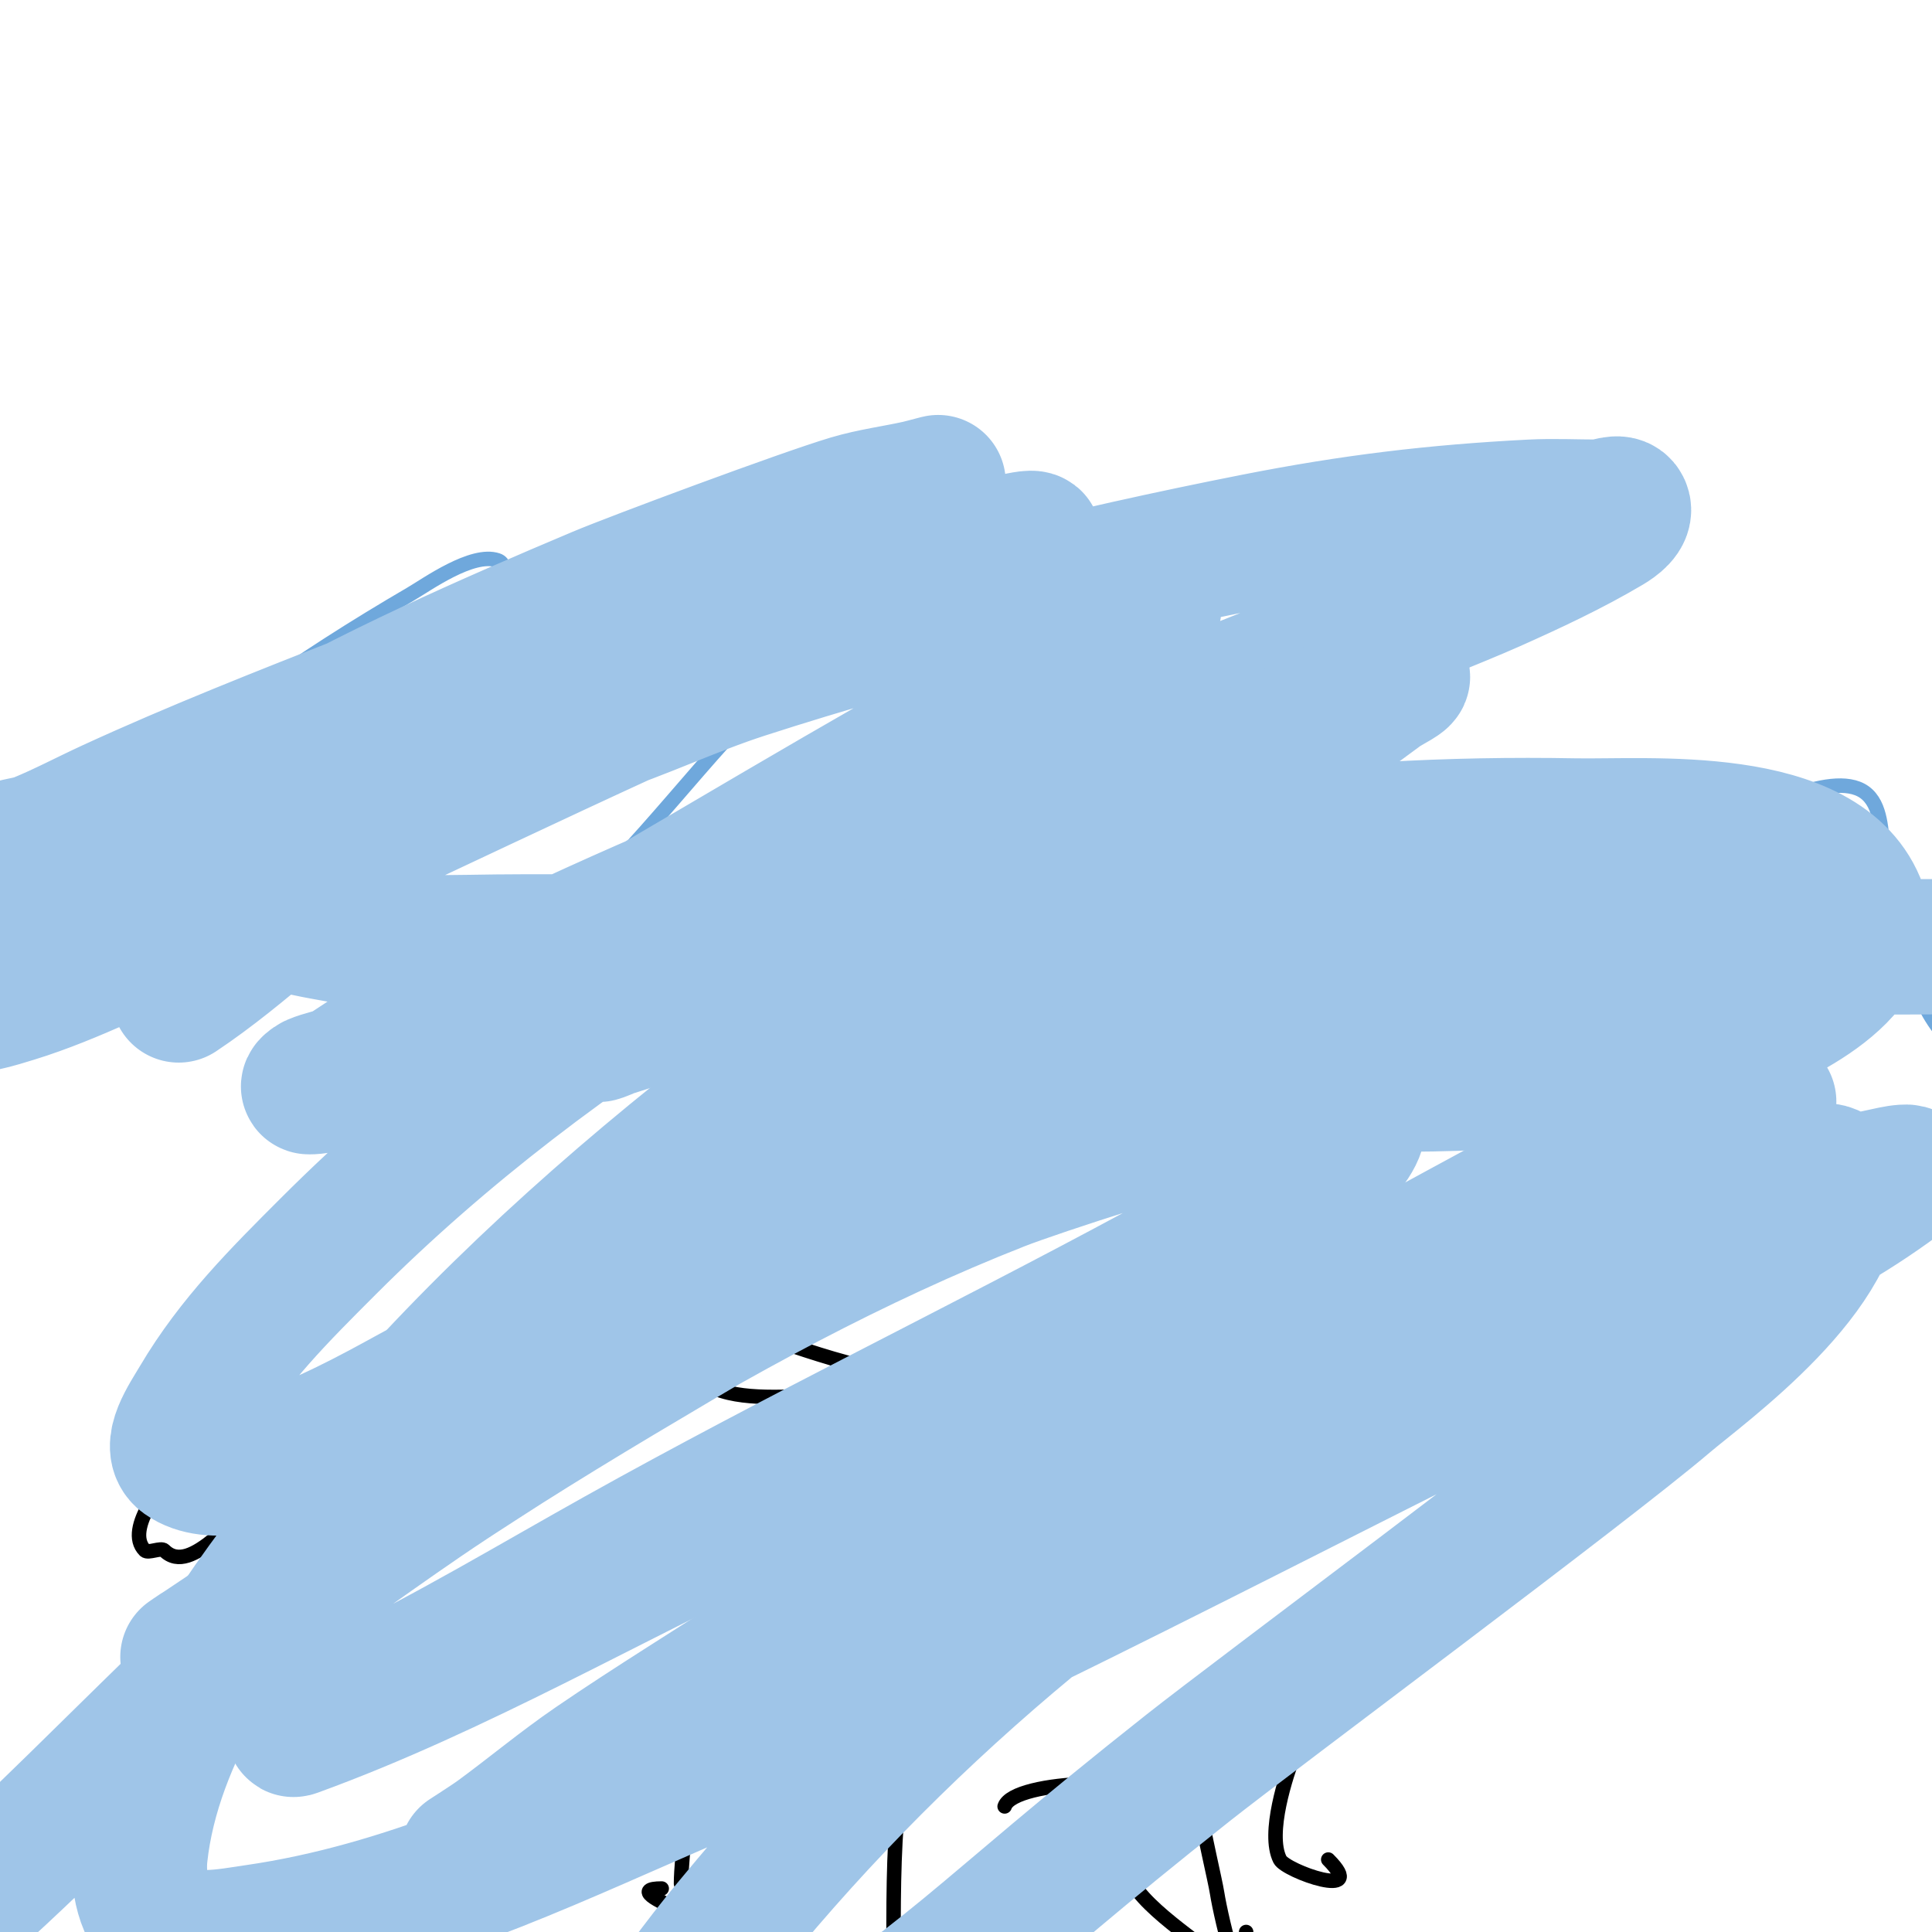 <svg viewBox='0 0 400 400' version='1.1' xmlns='http://www.w3.org/2000/svg' xmlns:xlink='http://www.w3.org/1999/xlink'><g fill='none' stroke='#000000' stroke-width='3' stroke-linecap='round' stroke-linejoin='round'><path d='M144,364c-1.134,5.669 -3,20.634 -3,26'/><path d='M139,377c4.462,-4.462 14.718,-6 21,-6c1.333,0 3.578,-1.265 4,0c2.266,6.797 -2.687,9.55 -7,13c-0.559,0.447 -6.791,4.736 -6,5c5.214,1.738 17.373,1.507 15,11c-0.525,2.1 -7.606,1.155 -9,1c-2.744,-0.305 -31.387,-10 -20,-10'/><path d='M186,373c-1.103,11.031 -1,21.931 -1,33'/><path d='M214,377c0,12 0,24 0,36'/><path d='M208,374c1.871,-5.613 31.879,-6.495 36,-1c7.539,10.052 -13.05,9.899 -10,16c3.446,6.892 16.222,14.222 22,20'/><path d='M249,354c-5.78,2.89 2.063,32.066 3,38c0.769,4.873 6,28.053 6,8'/><path d='M268,363c-1.701,4.535 -5.717,16.566 -3,22c1.205,2.411 18.562,8.562 10,0'/></g>
<g fill='none' stroke='#6fa8dc' stroke-width='3' stroke-linecap='round' stroke-linejoin='round'><path d='M5,196c-2.32,-9.281 9.638,-19.638 15,-25c18.521,-18.521 42.449,-34.845 65,-48c3.413,-1.991 12.772,-8.743 18,-7c3.225,1.075 -0.877,6.792 -2,10c-1.331,3.802 -3.532,7.249 -5,11c-5.931,15.156 -9,30.779 -9,47c0,4.413 -2.765,14.271 3,16c12.649,3.795 16.651,-1.82 26,-10c17.09,-14.954 29.507,-33.375 46,-49c1.213,-1.149 18.422,-15.684 22,-13c3.477,2.608 1,8.654 1,13c0,11.273 -3,21.732 -3,33c0,0.859 -0.632,7.368 1,9c3.087,3.087 8.409,2.189 12,2c21.633,-1.139 34.049,-21.384 48,-36c4.383,-4.592 11.499,-11.874 17,-16c2.475,-1.857 6.726,-5 10,-5c0.333,0 0.953,-0.33 1,0c2.959,20.711 -13.588,66.779 16,72c27.65,4.879 46.921,-15.217 69,-28c5.319,-3.079 23.143,-12.898 30,-8c3.653,2.609 3.404,8.426 4,12c2.403,14.417 6.654,47.558 28,44c11.792,-1.965 21.417,-20.023 28,-29c2.368,-3.23 6.961,-11 12,-11'/></g>
<g fill='none' stroke='#000000' stroke-width='3' stroke-linecap='round' stroke-linejoin='round'><path d='M257,299c7.892,-6.314 18.161,-13.967 20,-25c3.209,-19.256 -14.14,-22 -29,-22c-1.761,0 -6.411,-0.794 -8,0c-6.988,3.494 -8.941,10.941 -14,16c-7.122,7.122 -16.658,13.932 -27,16c-26.771,5.354 -59.611,-23.595 -89,-11c-10.889,4.667 -13.868,16.151 -23,23c-3.424,2.568 -10.921,1 -15,1c-12.846,0 -24.54,-1.368 -35,7c-2.613,2.09 -11.422,12.578 -7,17c0.667,0.667 3.333,-0.667 4,0c5.699,5.699 14.74,-8.435 21,-10c5.829,-1.457 13.312,1.896 19,0c7.692,-2.564 12.342,-9.781 19,-12c4.266,-1.422 9.62,0.46 14,-1c9.353,-3.118 12.458,-17 24,-17'/><path d='M131,281c1.908,-1.908 7.84,-4.58 11,-3c3.429,1.714 2.235,7.618 5,9c6.424,3.212 16.262,2 24,2c4.531,0 20.424,-0.212 24,-2c3.826,-1.913 5.168,-3.723 9,-5c2.268,-0.756 12.199,-2.801 14,-1c1.545,1.545 -0.182,5.818 1,7c1.212,1.212 3.977,1.977 5,3c0.265,0.265 2.588,0 3,0c0.88,0 12.305,-11.653 15,-13c4.897,-2.449 22,-5.612 22,2'/></g>
<g fill='none' stroke='#9fc5e8' stroke-width='28' stroke-linecap='round' stroke-linejoin='round'><path d='M37,206c13.544,-9.029 25.894,-21.492 39,-31c19.508,-14.153 38.371,-26.186 60,-37c23.727,-11.864 35.753,-16.332 60,-23c4.602,-1.265 9.292,-2.215 14,-3c1.315,-0.219 4.74,-1.109 4,0c-1.24,1.861 -3.936,2.14 -6,3c-9.942,4.142 -20.05,7.878 -30,12c-42.343,17.542 -83.377,37.831 -125,57c-10.7,4.928 -21.217,10.256 -32,15c-5.893,2.593 -11.847,5.107 -18,7c-2.885,0.888 -10.811,3.415 -9,1c30.445,-40.594 84.595,-64.845 130,-84c7.161,-3.021 42.34,-16.128 52,-19c4.575,-1.36 9.341,-1.965 14,-3c1.342,-0.298 5.311,-1.414 4,-1c-40.32,12.733 -78.679,29.51 -118,45c-17.797,7.011 -35.619,14.014 -53,22c-5.014,2.304 -9.893,4.911 -15,7c-2.246,0.919 -4.829,0.915 -7,2c-0.667,0.333 -1.695,2.27 -1,2c14.482,-5.632 28.259,-13.086 43,-18c42.656,-14.219 86.464,-25.535 131,-32c14.326,-2.08 32.988,-3.516 48,-4c3.998,-0.129 8.007,-0.235 12,0c1.697,0.1 5,-0.7 5,1c0,2.603 -2.822,4.573 -5,6c-7.61,4.986 -16.018,8.633 -24,13c-32.805,17.95 -64.623,37.342 -97,56c-8.528,4.915 -17.281,9.433 -26,14c-5.282,2.767 -10.572,5.533 -16,8c-1.919,0.872 -4.062,1.17 -6,2c-0.433,0.186 -1.471,1 -1,1c1.374,0 2.849,-0.249 4,-1c14.652,-9.556 29.126,-19.651 45,-27c26.768,-12.392 54.433,-24.421 83,-32c20.657,-5.48 38.947,-5 60,-5c3.667,0 7.383,-0.603 11,0c3.385,0.564 10.275,1.814 9,5c-4.623,11.557 -16.08,12.287 -27,16c-18.658,6.344 -43.152,13.136 -62,18c-16.524,4.264 -33.354,7.241 -50,11c-3.395,0.767 -6.674,1.977 -10,3c-1.007,0.31 -3.843,1.632 -3,1c13.196,-9.897 34.872,-15.957 50,-21c48.946,-16.315 100.52,-22.953 152,-22c15.222,0.282 51.856,-3.003 59,17c4.982,13.951 -19.396,24.284 -27,27c-40.85,14.589 -101.07,9.577 -143,3c-11.823,-1.855 -23.42,-4.979 -35,-8c-2.974,-0.776 -6.085,-1.028 -9,-2c-1.342,-0.447 -4.372,-2.657 -3,-3c20.235,-5.059 40.412,-4.251 61,-5c40.716,-1.481 81.21,-4 122,-4c14,0 28,0 42,0c3.667,0 7.333,0 11,0c1,0 3,0 3,0c0,0 -2,0 -3,0c-6.333,0 -12.668,0.127 -19,0c-22.665,-0.453 -45.331,-1 -68,-1c-69.333,0 -138.667,0 -208,0c-17.492,0 -26.01,1.075 -42,-2c-4.433,-0.853 -12.494,-1.976 -14,-8c-3.374,-13.497 31.644,-23.548 39,-26c9.818,-3.273 20.15,-4.823 30,-8c10.842,-3.497 21.161,-8.493 32,-12c34.232,-11.075 70.696,-20.046 106,-27c19.904,-3.92 37.001,-5.974 57,-7c4.661,-0.239 9.333,0 14,0c1.667,0 4.255,-1.491 5,0c0.745,1.491 -1.566,3.15 -3,4c-7.695,4.56 -15.833,8.354 -24,12c-13.657,6.097 -60.784,24.076 -72,29c-61.395,26.954 -121.345,60.345 -169,108c-10.168,10.168 -19.687,19.624 -27,32c-2.098,3.55 -6.355,9.603 -3,12c11.193,7.995 42.299,-11.074 50,-15c35.406,-18.05 69.502,-39.24 106,-55c7.408,-3.199 25.997,-13 36,-13c0.286,0 -6.797,6.283 -19,15c-7.824,5.588 -15.822,10.944 -24,16c-31.229,19.305 -63.326,36.733 -94,57c-14.195,9.379 -27.761,19.69 -42,29c-2.872,1.878 -6.036,3.271 -9,5c-1.038,0.606 -4,2.667 -3,2c53.132,-35.422 108.282,-74.539 168,-98c7.956,-3.126 38.884,-13.136 49,-15c5.255,-0.968 10.661,-0.768 16,-1c2.331,-0.101 4.96,-1.133 7,0c6.901,3.834 -3.195,12.772 -12,19c-8.406,5.945 -17.94,10.11 -27,15c-37.144,20.046 -75.147,38.406 -112,59c-17.58,9.824 -34.879,20.214 -53,29c-3.624,1.757 -7.398,3.199 -11,5c-1.075,0.537 -4.129,2.411 -3,2c33.694,-12.252 65.571,-30.96 98,-46c56.1,-26.018 115.831,-43.076 172,-69'/><path d='M331,243c10.667,-4.667 21.299,-9.414 32,-14c0.969,-0.415 4.054,-1 3,-1c-16.809,0 -58.103,23.605 -70,30c-46.787,25.148 -91.602,53.949 -136,83c-12.301,8.049 -24.867,15.699 -37,24c-6.878,4.706 -13.272,10.083 -20,15c-1.941,1.418 -8.032,5.284 -6,4c18.916,-11.947 36.744,-25.609 56,-37c52.999,-31.351 108.933,-58.655 165,-84c11.01,-4.977 21.669,-10.803 33,-15c6.748,-2.499 13.872,-4.017 21,-5c2.662,-0.367 7.719,-1.673 8,1c1.953,18.556 -27.375,39.509 -35,46c-16.701,14.218 -84.738,64.727 -99,76c-46.465,36.73 -45.594,40.912 -91,70c-7.661,4.908 -15.652,9.382 -24,13c-1.835,0.795 -6,2 -6,0c0,-19.327 20.497,-43.658 30,-55c37.728,-45.031 83.781,-81.487 135,-110c21.215,-11.811 57.733,-27.767 82,-36c6.507,-2.208 13.285,-3.54 20,-5c0.977,-0.212 3.794,-0.607 3,0c-21.044,16.092 -41.059,22.76 -66,35c-62.99,30.912 -124.578,64.065 -189,92c-28.671,12.433 -55.882,25.474 -87,30c-6.276,0.913 -13.723,2.518 -19,-1c-4.385,-2.924 -5.57,-9.76 -5,-15c2.729,-25.11 19.516,-48.021 34,-67c44.303,-58.052 104.168,-101.779 165,-141c25.865,-16.676 30.64,-20.4 55,-33c2.255,-1.166 4.461,-3 7,-3c1.667,0 -2.657,2.013 -4,3c-9.991,7.346 -19.965,14.714 -30,22c-46.074,33.451 -48.168,33.237 -95,73c-48.271,40.985 -93.899,84.638 -139,129c-8.236,8.101 -16.485,16.194 -25,24c-3.885,3.561 -7.73,9 -13,9'/></g>
</svg>